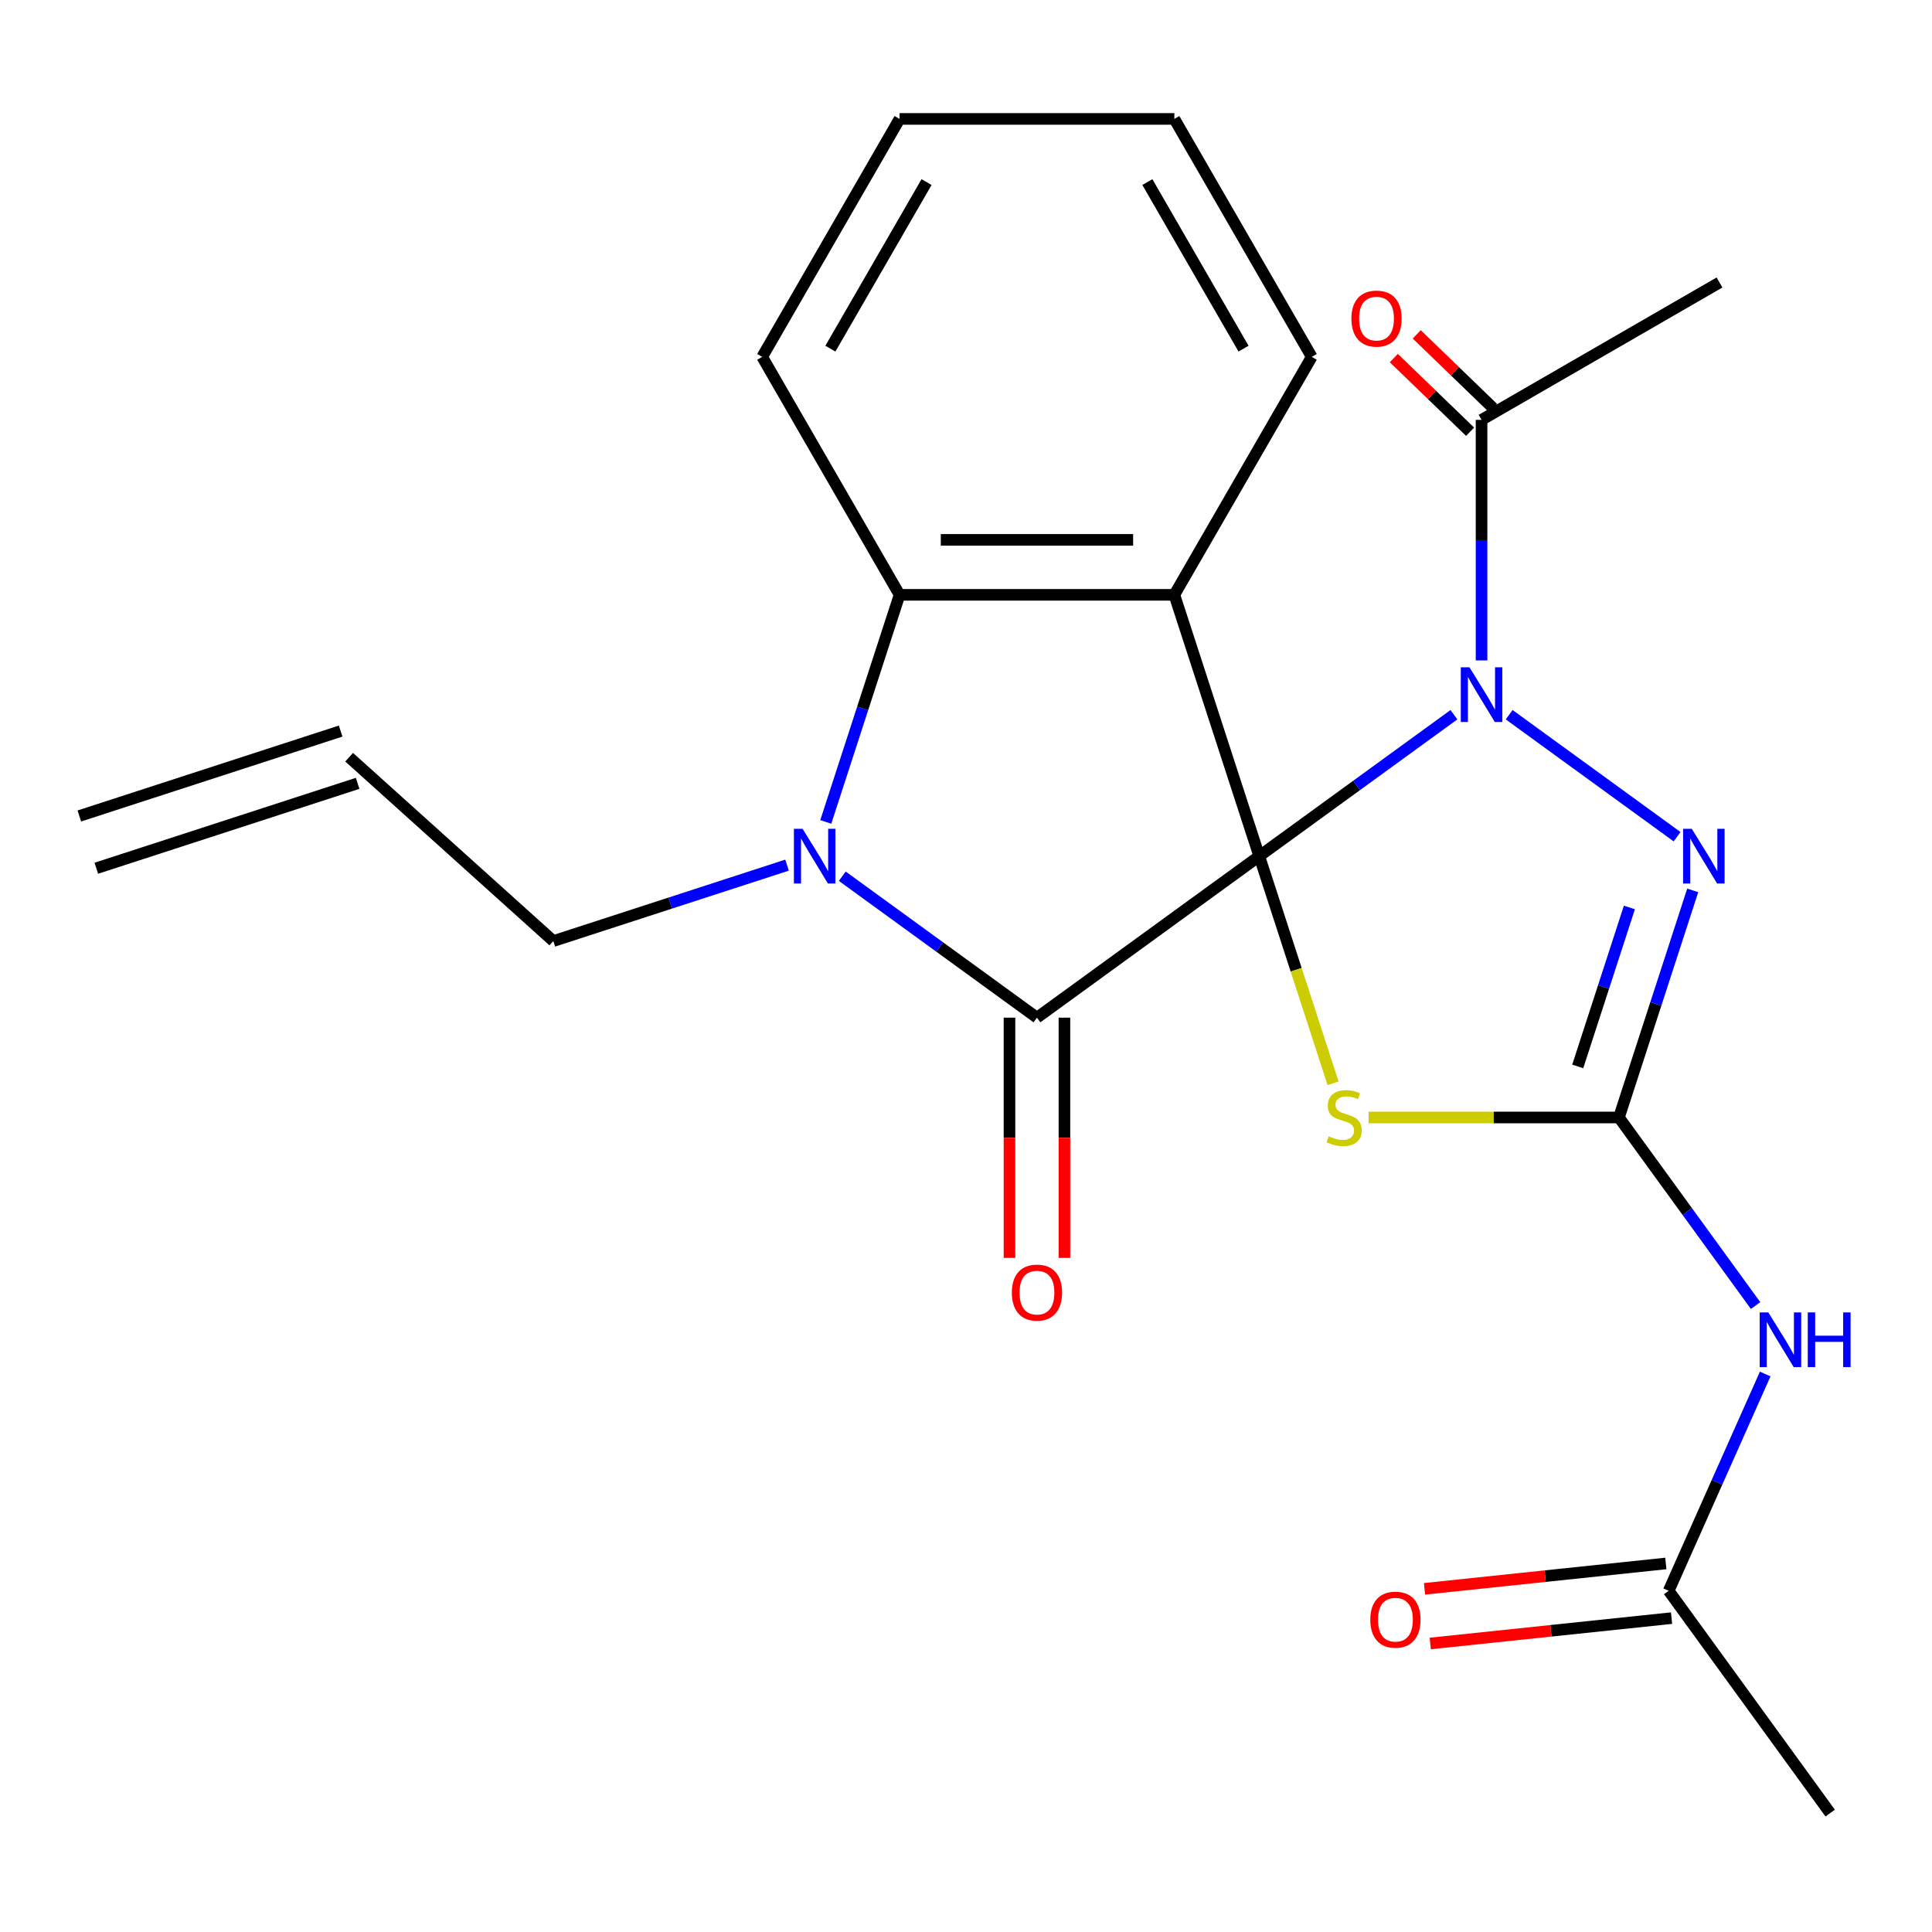 <?xml version='1.0' encoding='iso-8859-1'?>
<svg version='1.1' baseProfile='full'
              xmlns='http://www.w3.org/2000/svg'
                      xmlns:rdkit='http://www.rdkit.org/xml'
                      xmlns:xlink='http://www.w3.org/1999/xlink'
                  xml:space='preserve'
width='1000px' height='1000px' viewBox='0 0 1000 1000'>
<!-- END OF HEADER -->
<rect style='opacity:1.0;fill:#FFFFFF;stroke:none' width='1000' height='1000' x='0' y='0'> </rect>
<path class='bond-0' d='M 651.788,443.145 L 702.17,406.54' style='fill:none;fill-rule:evenodd;stroke:#000000;stroke-width:6px;stroke-linecap:butt;stroke-linejoin:miter;stroke-opacity:1' />
<path class='bond-0' d='M 702.17,406.54 L 752.552,369.935' style='fill:none;fill-rule:evenodd;stroke:#0000FF;stroke-width:6px;stroke-linecap:butt;stroke-linejoin:miter;stroke-opacity:1' />
<path class='bond-1' d='M 651.788,443.145 L 536.728,526.741' style='fill:none;fill-rule:evenodd;stroke:#000000;stroke-width:6px;stroke-linecap:butt;stroke-linejoin:miter;stroke-opacity:1' />
<path class='bond-2' d='M 651.788,443.145 L 607.839,307.884' style='fill:none;fill-rule:evenodd;stroke:#000000;stroke-width:6px;stroke-linecap:butt;stroke-linejoin:miter;stroke-opacity:1' />
<path class='bond-3' d='M 651.788,443.145 L 670.891,501.938' style='fill:none;fill-rule:evenodd;stroke:#000000;stroke-width:6px;stroke-linecap:butt;stroke-linejoin:miter;stroke-opacity:1' />
<path class='bond-3' d='M 670.891,501.938 L 689.994,560.73' style='fill:none;fill-rule:evenodd;stroke:#CCCC00;stroke-width:6px;stroke-linecap:butt;stroke-linejoin:miter;stroke-opacity:1' />
<path class='bond-6' d='M 781.143,369.935 L 868.054,433.079' style='fill:none;fill-rule:evenodd;stroke:#0000FF;stroke-width:6px;stroke-linecap:butt;stroke-linejoin:miter;stroke-opacity:1' />
<path class='bond-9' d='M 766.848,341.833 L 766.848,279.58' style='fill:none;fill-rule:evenodd;stroke:#0000FF;stroke-width:6px;stroke-linecap:butt;stroke-linejoin:miter;stroke-opacity:1' />
<path class='bond-9' d='M 766.848,279.58 L 766.848,217.327' style='fill:none;fill-rule:evenodd;stroke:#000000;stroke-width:6px;stroke-linecap:butt;stroke-linejoin:miter;stroke-opacity:1' />
<path class='bond-5' d='M 536.728,526.741 L 486.346,490.136' style='fill:none;fill-rule:evenodd;stroke:#000000;stroke-width:6px;stroke-linecap:butt;stroke-linejoin:miter;stroke-opacity:1' />
<path class='bond-5' d='M 486.346,490.136 L 435.964,453.531' style='fill:none;fill-rule:evenodd;stroke:#0000FF;stroke-width:6px;stroke-linecap:butt;stroke-linejoin:miter;stroke-opacity:1' />
<path class='bond-11' d='M 522.506,526.741 L 522.506,588.914' style='fill:none;fill-rule:evenodd;stroke:#000000;stroke-width:6px;stroke-linecap:butt;stroke-linejoin:miter;stroke-opacity:1' />
<path class='bond-11' d='M 522.506,588.914 L 522.506,651.087' style='fill:none;fill-rule:evenodd;stroke:#FF0000;stroke-width:6px;stroke-linecap:butt;stroke-linejoin:miter;stroke-opacity:1' />
<path class='bond-11' d='M 550.95,526.741 L 550.95,588.914' style='fill:none;fill-rule:evenodd;stroke:#000000;stroke-width:6px;stroke-linecap:butt;stroke-linejoin:miter;stroke-opacity:1' />
<path class='bond-11' d='M 550.95,588.914 L 550.95,651.087' style='fill:none;fill-rule:evenodd;stroke:#FF0000;stroke-width:6px;stroke-linecap:butt;stroke-linejoin:miter;stroke-opacity:1' />
<path class='bond-7' d='M 607.839,307.884 L 465.617,307.884' style='fill:none;fill-rule:evenodd;stroke:#000000;stroke-width:6px;stroke-linecap:butt;stroke-linejoin:miter;stroke-opacity:1' />
<path class='bond-7' d='M 586.506,279.439 L 486.95,279.439' style='fill:none;fill-rule:evenodd;stroke:#000000;stroke-width:6px;stroke-linecap:butt;stroke-linejoin:miter;stroke-opacity:1' />
<path class='bond-16' d='M 607.839,307.884 L 678.95,184.716' style='fill:none;fill-rule:evenodd;stroke:#000000;stroke-width:6px;stroke-linecap:butt;stroke-linejoin:miter;stroke-opacity:1' />
<path class='bond-4' d='M 708.372,578.406 L 773.166,578.406' style='fill:none;fill-rule:evenodd;stroke:#CCCC00;stroke-width:6px;stroke-linecap:butt;stroke-linejoin:miter;stroke-opacity:1' />
<path class='bond-4' d='M 773.166,578.406 L 837.959,578.406' style='fill:none;fill-rule:evenodd;stroke:#000000;stroke-width:6px;stroke-linecap:butt;stroke-linejoin:miter;stroke-opacity:1' />
<path class='bond-8' d='M 837.959,578.406 L 873.321,627.078' style='fill:none;fill-rule:evenodd;stroke:#000000;stroke-width:6px;stroke-linecap:butt;stroke-linejoin:miter;stroke-opacity:1' />
<path class='bond-8' d='M 873.321,627.078 L 908.684,675.75' style='fill:none;fill-rule:evenodd;stroke:#0000FF;stroke-width:6px;stroke-linecap:butt;stroke-linejoin:miter;stroke-opacity:1' />
<path class='bond-24' d='M 837.959,578.406 L 857.055,519.633' style='fill:none;fill-rule:evenodd;stroke:#000000;stroke-width:6px;stroke-linecap:butt;stroke-linejoin:miter;stroke-opacity:1' />
<path class='bond-24' d='M 857.055,519.633 L 876.152,460.86' style='fill:none;fill-rule:evenodd;stroke:#0000FF;stroke-width:6px;stroke-linecap:butt;stroke-linejoin:miter;stroke-opacity:1' />
<path class='bond-24' d='M 816.635,551.984 L 830.003,510.843' style='fill:none;fill-rule:evenodd;stroke:#000000;stroke-width:6px;stroke-linecap:butt;stroke-linejoin:miter;stroke-opacity:1' />
<path class='bond-24' d='M 830.003,510.843 L 843.37,469.702' style='fill:none;fill-rule:evenodd;stroke:#0000FF;stroke-width:6px;stroke-linecap:butt;stroke-linejoin:miter;stroke-opacity:1' />
<path class='bond-14' d='M 407.373,447.79 L 346.89,467.442' style='fill:none;fill-rule:evenodd;stroke:#0000FF;stroke-width:6px;stroke-linecap:butt;stroke-linejoin:miter;stroke-opacity:1' />
<path class='bond-14' d='M 346.89,467.442 L 286.407,487.094' style='fill:none;fill-rule:evenodd;stroke:#000000;stroke-width:6px;stroke-linecap:butt;stroke-linejoin:miter;stroke-opacity:1' />
<path class='bond-23' d='M 427.424,425.429 L 446.521,366.656' style='fill:none;fill-rule:evenodd;stroke:#0000FF;stroke-width:6px;stroke-linecap:butt;stroke-linejoin:miter;stroke-opacity:1' />
<path class='bond-23' d='M 446.521,366.656 L 465.617,307.884' style='fill:none;fill-rule:evenodd;stroke:#000000;stroke-width:6px;stroke-linecap:butt;stroke-linejoin:miter;stroke-opacity:1' />
<path class='bond-18' d='M 465.617,307.884 L 394.506,184.716' style='fill:none;fill-rule:evenodd;stroke:#000000;stroke-width:6px;stroke-linecap:butt;stroke-linejoin:miter;stroke-opacity:1' />
<path class='bond-10' d='M 913.667,711.181 L 888.688,767.287' style='fill:none;fill-rule:evenodd;stroke:#0000FF;stroke-width:6px;stroke-linecap:butt;stroke-linejoin:miter;stroke-opacity:1' />
<path class='bond-10' d='M 888.688,767.287 L 863.708,823.392' style='fill:none;fill-rule:evenodd;stroke:#000000;stroke-width:6px;stroke-linecap:butt;stroke-linejoin:miter;stroke-opacity:1' />
<path class='bond-12' d='M 772.776,211.189 L 753.037,192.126' style='fill:none;fill-rule:evenodd;stroke:#000000;stroke-width:6px;stroke-linecap:butt;stroke-linejoin:miter;stroke-opacity:1' />
<path class='bond-12' d='M 753.037,192.126 L 733.299,173.062' style='fill:none;fill-rule:evenodd;stroke:#FF0000;stroke-width:6px;stroke-linecap:butt;stroke-linejoin:miter;stroke-opacity:1' />
<path class='bond-12' d='M 760.92,223.465 L 741.181,204.402' style='fill:none;fill-rule:evenodd;stroke:#000000;stroke-width:6px;stroke-linecap:butt;stroke-linejoin:miter;stroke-opacity:1' />
<path class='bond-12' d='M 741.181,204.402 L 721.443,185.338' style='fill:none;fill-rule:evenodd;stroke:#FF0000;stroke-width:6px;stroke-linecap:butt;stroke-linejoin:miter;stroke-opacity:1' />
<path class='bond-19' d='M 766.848,217.327 L 890.016,146.216' style='fill:none;fill-rule:evenodd;stroke:#000000;stroke-width:6px;stroke-linecap:butt;stroke-linejoin:miter;stroke-opacity:1' />
<path class='bond-13' d='M 862.221,809.248 L 799.778,815.811' style='fill:none;fill-rule:evenodd;stroke:#000000;stroke-width:6px;stroke-linecap:butt;stroke-linejoin:miter;stroke-opacity:1' />
<path class='bond-13' d='M 799.778,815.811 L 737.334,822.374' style='fill:none;fill-rule:evenodd;stroke:#FF0000;stroke-width:6px;stroke-linecap:butt;stroke-linejoin:miter;stroke-opacity:1' />
<path class='bond-13' d='M 865.194,837.536 L 802.751,844.099' style='fill:none;fill-rule:evenodd;stroke:#000000;stroke-width:6px;stroke-linecap:butt;stroke-linejoin:miter;stroke-opacity:1' />
<path class='bond-13' d='M 802.751,844.099 L 740.307,850.662' style='fill:none;fill-rule:evenodd;stroke:#FF0000;stroke-width:6px;stroke-linecap:butt;stroke-linejoin:miter;stroke-opacity:1' />
<path class='bond-20' d='M 863.708,823.392 L 947.304,938.452' style='fill:none;fill-rule:evenodd;stroke:#000000;stroke-width:6px;stroke-linecap:butt;stroke-linejoin:miter;stroke-opacity:1' />
<path class='bond-15' d='M 286.407,487.094 L 180.716,391.929' style='fill:none;fill-rule:evenodd;stroke:#000000;stroke-width:6px;stroke-linecap:butt;stroke-linejoin:miter;stroke-opacity:1' />
<path class='bond-17' d='M 176.321,378.403 L 41.06,422.352' style='fill:none;fill-rule:evenodd;stroke:#000000;stroke-width:6px;stroke-linecap:butt;stroke-linejoin:miter;stroke-opacity:1' />
<path class='bond-17' d='M 185.11,405.455 L 49.849,449.404' style='fill:none;fill-rule:evenodd;stroke:#000000;stroke-width:6px;stroke-linecap:butt;stroke-linejoin:miter;stroke-opacity:1' />
<path class='bond-21' d='M 678.95,184.716 L 607.839,61.548' style='fill:none;fill-rule:evenodd;stroke:#000000;stroke-width:6px;stroke-linecap:butt;stroke-linejoin:miter;stroke-opacity:1' />
<path class='bond-21' d='M 643.65,180.463 L 593.872,94.246' style='fill:none;fill-rule:evenodd;stroke:#000000;stroke-width:6px;stroke-linecap:butt;stroke-linejoin:miter;stroke-opacity:1' />
<path class='bond-25' d='M 394.506,184.716 L 465.617,61.548' style='fill:none;fill-rule:evenodd;stroke:#000000;stroke-width:6px;stroke-linecap:butt;stroke-linejoin:miter;stroke-opacity:1' />
<path class='bond-25' d='M 429.806,180.463 L 479.584,94.246' style='fill:none;fill-rule:evenodd;stroke:#000000;stroke-width:6px;stroke-linecap:butt;stroke-linejoin:miter;stroke-opacity:1' />
<path class='bond-22' d='M 607.839,61.548 L 465.617,61.548' style='fill:none;fill-rule:evenodd;stroke:#000000;stroke-width:6px;stroke-linecap:butt;stroke-linejoin:miter;stroke-opacity:1' />
<path  class='atom-1' d='M 760.588 345.389
L 769.868 360.389
Q 770.788 361.869, 772.268 364.549
Q 773.748 367.229, 773.828 367.389
L 773.828 345.389
L 777.588 345.389
L 777.588 373.709
L 773.708 373.709
L 763.748 357.309
Q 762.588 355.389, 761.348 353.189
Q 760.148 350.989, 759.788 350.309
L 759.788 373.709
L 756.108 373.709
L 756.108 345.389
L 760.588 345.389
' fill='#0000FF'/>
<path  class='atom-4' d='M 687.737 588.126
Q 688.057 588.246, 689.377 588.806
Q 690.697 589.366, 692.137 589.726
Q 693.617 590.046, 695.057 590.046
Q 697.737 590.046, 699.297 588.766
Q 700.857 587.446, 700.857 585.166
Q 700.857 583.606, 700.057 582.646
Q 699.297 581.686, 698.097 581.166
Q 696.897 580.646, 694.897 580.046
Q 692.377 579.286, 690.857 578.566
Q 689.377 577.846, 688.297 576.326
Q 687.257 574.806, 687.257 572.246
Q 687.257 568.686, 689.657 566.486
Q 692.097 564.286, 696.897 564.286
Q 700.177 564.286, 703.897 565.846
L 702.977 568.926
Q 699.577 567.526, 697.017 567.526
Q 694.257 567.526, 692.737 568.686
Q 691.217 569.806, 691.257 571.766
Q 691.257 573.286, 692.017 574.206
Q 692.817 575.126, 693.937 575.646
Q 695.097 576.166, 697.017 576.766
Q 699.577 577.566, 701.097 578.366
Q 702.617 579.166, 703.697 580.806
Q 704.817 582.406, 704.817 585.166
Q 704.817 589.086, 702.177 591.206
Q 699.577 593.286, 695.217 593.286
Q 692.697 593.286, 690.777 592.726
Q 688.897 592.206, 686.657 591.286
L 687.737 588.126
' fill='#CCCC00'/>
<path  class='atom-6' d='M 415.408 428.985
L 424.688 443.985
Q 425.608 445.465, 427.088 448.145
Q 428.568 450.825, 428.648 450.985
L 428.648 428.985
L 432.408 428.985
L 432.408 457.305
L 428.528 457.305
L 418.568 440.905
Q 417.408 438.985, 416.168 436.785
Q 414.968 434.585, 414.608 433.905
L 414.608 457.305
L 410.928 457.305
L 410.928 428.985
L 415.408 428.985
' fill='#0000FF'/>
<path  class='atom-7' d='M 875.648 428.985
L 884.928 443.985
Q 885.848 445.465, 887.328 448.145
Q 888.808 450.825, 888.888 450.985
L 888.888 428.985
L 892.648 428.985
L 892.648 457.305
L 888.768 457.305
L 878.808 440.905
Q 877.648 438.985, 876.408 436.785
Q 875.208 434.585, 874.848 433.905
L 874.848 457.305
L 871.168 457.305
L 871.168 428.985
L 875.648 428.985
' fill='#0000FF'/>
<path  class='atom-9' d='M 915.295 679.306
L 924.575 694.306
Q 925.495 695.786, 926.975 698.466
Q 928.455 701.146, 928.535 701.306
L 928.535 679.306
L 932.295 679.306
L 932.295 707.626
L 928.415 707.626
L 918.455 691.226
Q 917.295 689.306, 916.055 687.106
Q 914.855 684.906, 914.495 684.226
L 914.495 707.626
L 910.815 707.626
L 910.815 679.306
L 915.295 679.306
' fill='#0000FF'/>
<path  class='atom-9' d='M 935.695 679.306
L 939.535 679.306
L 939.535 691.346
L 954.015 691.346
L 954.015 679.306
L 957.855 679.306
L 957.855 707.626
L 954.015 707.626
L 954.015 694.546
L 939.535 694.546
L 939.535 707.626
L 935.695 707.626
L 935.695 679.306
' fill='#0000FF'/>
<path  class='atom-12' d='M 523.728 669.043
Q 523.728 662.243, 527.088 658.443
Q 530.448 654.643, 536.728 654.643
Q 543.008 654.643, 546.368 658.443
Q 549.728 662.243, 549.728 669.043
Q 549.728 675.923, 546.328 679.843
Q 542.928 683.723, 536.728 683.723
Q 530.488 683.723, 527.088 679.843
Q 523.728 675.963, 523.728 669.043
M 536.728 680.523
Q 541.048 680.523, 543.368 677.643
Q 545.728 674.723, 545.728 669.043
Q 545.728 663.483, 543.368 660.683
Q 541.048 657.843, 536.728 657.843
Q 532.408 657.843, 530.048 660.643
Q 527.728 663.443, 527.728 669.043
Q 527.728 674.763, 530.048 677.643
Q 532.408 680.523, 536.728 680.523
' fill='#FF0000'/>
<path  class='atom-13' d='M 699.481 164.9
Q 699.481 158.1, 702.841 154.3
Q 706.201 150.5, 712.481 150.5
Q 718.761 150.5, 722.121 154.3
Q 725.481 158.1, 725.481 164.9
Q 725.481 171.78, 722.081 175.7
Q 718.681 179.58, 712.481 179.58
Q 706.241 179.58, 702.841 175.7
Q 699.481 171.82, 699.481 164.9
M 712.481 176.38
Q 716.801 176.38, 719.121 173.5
Q 721.481 170.58, 721.481 164.9
Q 721.481 159.34, 719.121 156.54
Q 716.801 153.7, 712.481 153.7
Q 708.161 153.7, 705.801 156.5
Q 703.481 159.3, 703.481 164.9
Q 703.481 170.62, 705.801 173.5
Q 708.161 176.38, 712.481 176.38
' fill='#FF0000'/>
<path  class='atom-14' d='M 709.265 838.338
Q 709.265 831.538, 712.625 827.738
Q 715.985 823.938, 722.265 823.938
Q 728.545 823.938, 731.905 827.738
Q 735.265 831.538, 735.265 838.338
Q 735.265 845.218, 731.865 849.138
Q 728.465 853.018, 722.265 853.018
Q 716.025 853.018, 712.625 849.138
Q 709.265 845.258, 709.265 838.338
M 722.265 849.818
Q 726.585 849.818, 728.905 846.938
Q 731.265 844.018, 731.265 838.338
Q 731.265 832.778, 728.905 829.978
Q 726.585 827.138, 722.265 827.138
Q 717.945 827.138, 715.585 829.938
Q 713.265 832.738, 713.265 838.338
Q 713.265 844.058, 715.585 846.938
Q 717.945 849.818, 722.265 849.818
' fill='#FF0000'/>
</svg>
